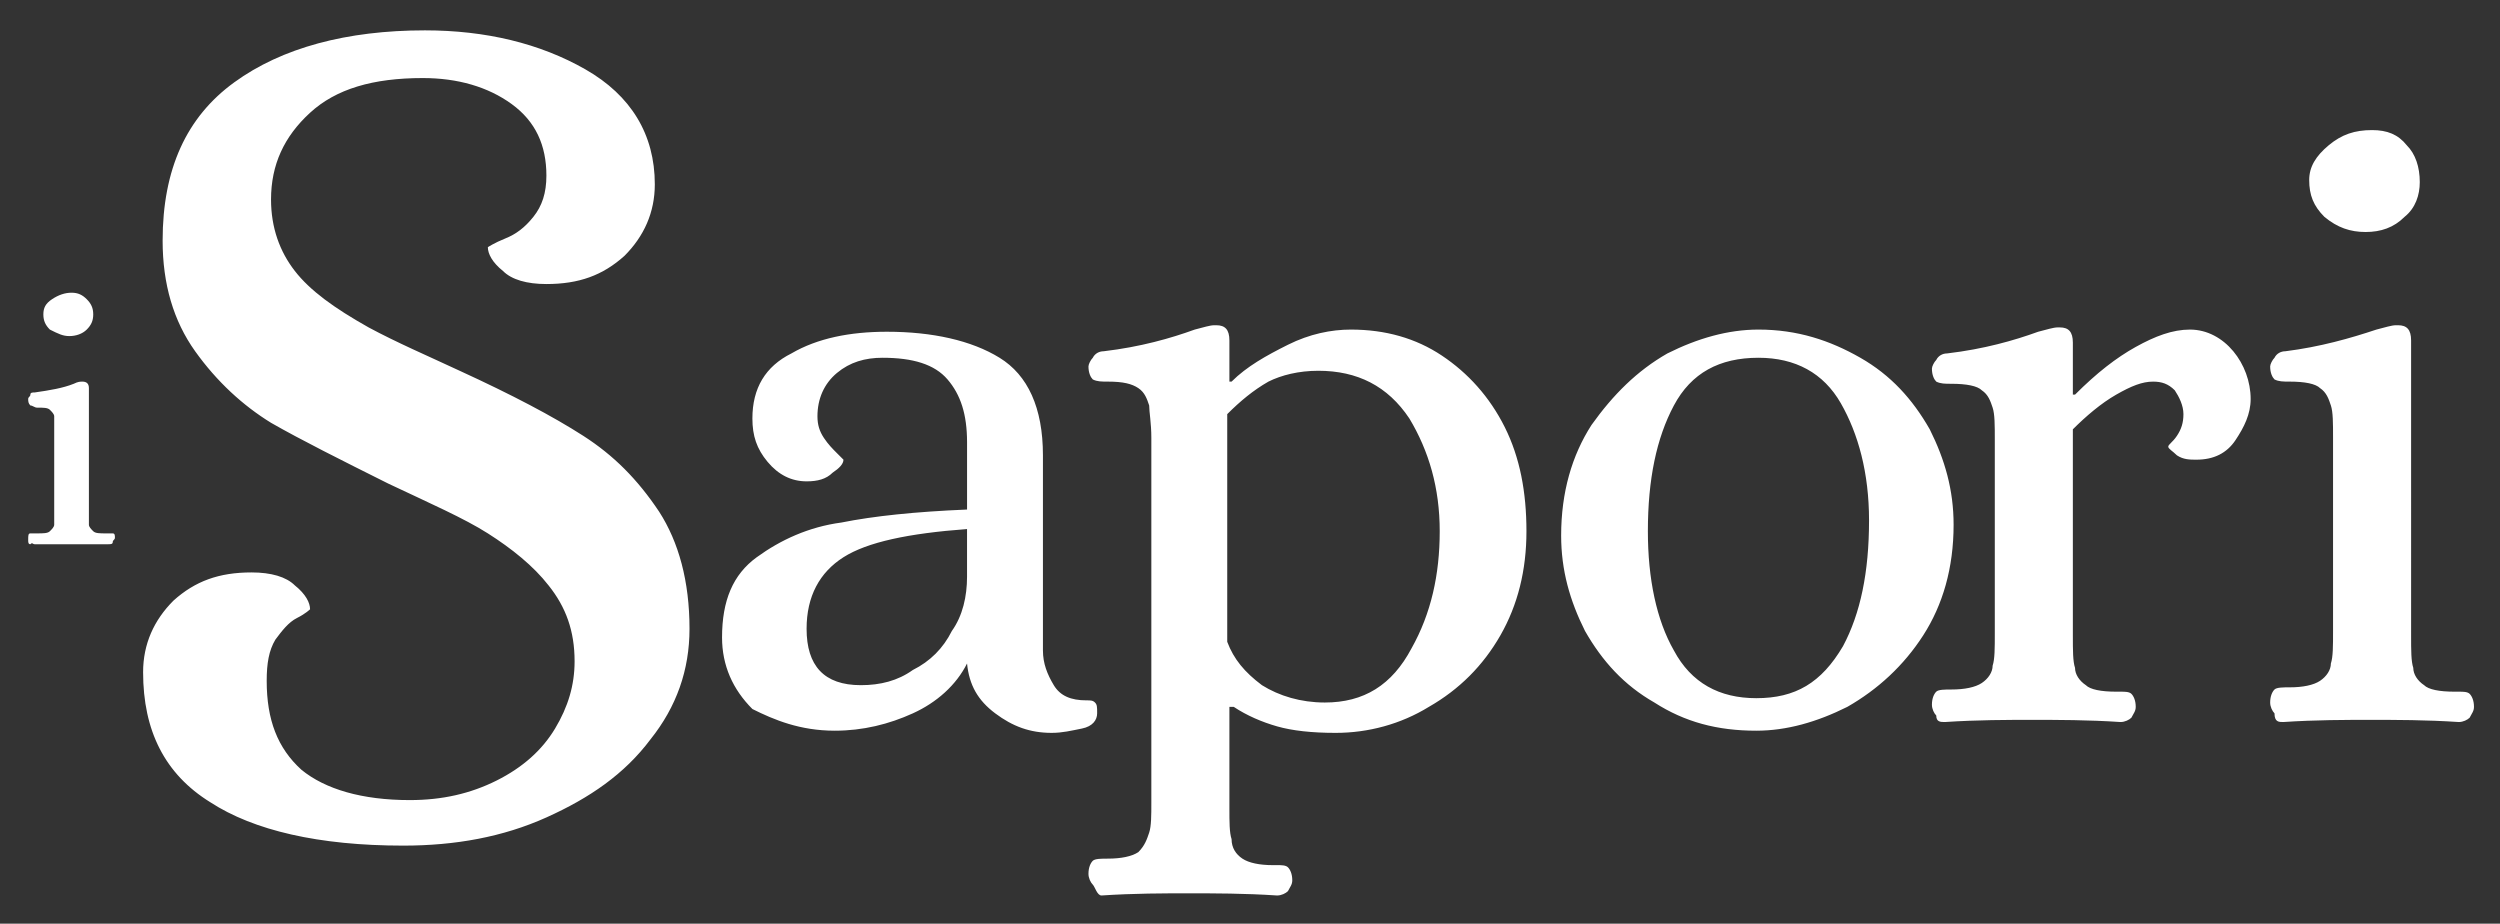<?xml version="1.0" encoding="utf-8"?>
<!-- Generator: Adobe Illustrator 22.0.1, SVG Export Plug-In . SVG Version: 6.00 Build 0)  -->
<svg version="1.1" id="Livello_1" xmlns="http://www.w3.org/2000/svg" xmlns:xlink="http://www.w3.org/1999/xlink" x="0px" y="0px"
	 viewBox="0 0 115.3 42.6" style="enable-background:new 0 0 115.3 42.6;" xml:space="preserve">
<rect x="0" y="0" width="115.3" height="42.6" fill="#333333" stroke="none"/>
<style type="text/css">
	.st0{fill:#FFFFFF;}
</style>
<path class="st0" d="M109.1,10.7c0.7,0,1.3-0.2,1.8-0.7c0.5-0.4,0.7-1,0.7-1.6c0-0.7-0.2-1.3-0.6-1.7c-0.4-0.5-0.9-0.7-1.6-0.7
	c-0.8,0-1.4,0.2-2,0.7c-0.6,0.5-0.9,1-0.9,1.6c0,0.7,0.2,1.2,0.7,1.7C107.8,10.5,108.4,10.7,109.1,10.7 M105.3,33.3
	c1.5-0.1,2.9-0.1,4-0.1c1.2,0,2.6,0,4.1,0.1c0.2,0,0.4-0.1,0.5-0.2c0.1-0.2,0.2-0.3,0.2-0.5c0-0.3-0.1-0.5-0.2-0.6
	c-0.1-0.1-0.3-0.1-0.5-0.1h-0.2c-0.7,0-1.2-0.1-1.4-0.3c-0.3-0.2-0.5-0.5-0.5-0.8c-0.1-0.3-0.1-0.8-0.1-1.5V15.7
	c0-0.5-0.2-0.7-0.6-0.7h-0.1c-0.2,0-0.5,0.1-0.9,0.2c-1.2,0.4-2.6,0.8-4.2,1c-0.2,0-0.4,0.1-0.5,0.3c-0.1,0.1-0.2,0.3-0.2,0.4
	c0,0.3,0.1,0.5,0.2,0.6c0.2,0.1,0.4,0.1,0.7,0.1c0.7,0,1.2,0.1,1.4,0.3c0.3,0.2,0.4,0.5,0.5,0.8s0.1,0.8,0.1,1.5v8.9
	c0,0.7,0,1.2-0.1,1.5c0,0.3-0.2,0.6-0.5,0.8c-0.3,0.2-0.8,0.3-1.4,0.3c-0.3,0-0.6,0-0.7,0.1c-0.1,0.1-0.2,0.3-0.2,0.6
	c0,0.2,0.1,0.4,0.2,0.5C104.9,33.3,105.1,33.3,105.3,33.3 M89.7,33.3c1.5-0.1,2.9-0.1,4-0.1c1.2,0,2.6,0,4.1,0.1
	c0.2,0,0.4-0.1,0.5-0.2c0.1-0.2,0.2-0.3,0.2-0.5c0-0.3-0.1-0.5-0.2-0.6c-0.1-0.1-0.3-0.1-0.5-0.1h-0.2c-0.7,0-1.2-0.1-1.4-0.3
	c-0.3-0.2-0.5-0.5-0.5-0.8c-0.1-0.3-0.1-0.8-0.1-1.5v-9.5c0.6-0.6,1.3-1.2,2-1.6c0.7-0.4,1.2-0.6,1.7-0.6c0.4,0,0.7,0.1,1,0.4
	c0.2,0.3,0.4,0.7,0.4,1.1c0,0.4-0.1,0.7-0.3,1c-0.2,0.3-0.4,0.4-0.4,0.5c0,0.1,0.2,0.2,0.4,0.4c0.3,0.2,0.6,0.2,0.9,0.2
	c0.8,0,1.4-0.3,1.8-0.9c0.4-0.6,0.7-1.2,0.7-1.9c0-0.8-0.3-1.6-0.8-2.2c-0.5-0.6-1.2-1-2-1c-0.8,0-1.6,0.3-2.5,0.8
	c-0.9,0.5-1.8,1.2-2.8,2.2h-0.1v-2.4c0-0.5-0.2-0.7-0.6-0.7h-0.1c-0.2,0-0.5,0.1-0.9,0.2c-1.1,0.4-2.5,0.8-4.2,1
	c-0.2,0-0.4,0.1-0.5,0.3c-0.1,0.1-0.2,0.3-0.2,0.4c0,0.3,0.1,0.5,0.2,0.6c0.2,0.1,0.4,0.1,0.7,0.1c0.7,0,1.2,0.1,1.4,0.3
	c0.3,0.2,0.4,0.5,0.5,0.8s0.1,0.8,0.1,1.5v8.9c0,0.7,0,1.2-0.1,1.5c0,0.3-0.2,0.6-0.5,0.8c-0.3,0.2-0.8,0.3-1.4,0.3
	c-0.3,0-0.6,0-0.7,0.1c-0.1,0.1-0.2,0.3-0.2,0.6c0,0.2,0.1,0.4,0.2,0.5C89.3,33.3,89.5,33.3,89.7,33.3 M81,32.2
	c-1.7,0-3-0.7-3.8-2.2c-0.8-1.4-1.2-3.3-1.2-5.5c0-2.4,0.4-4.3,1.2-5.8c0.8-1.5,2.1-2.2,3.9-2.2c1.7,0,3,0.7,3.8,2.1
	c0.8,1.4,1.3,3.2,1.3,5.4c0,2.4-0.4,4.3-1.2,5.8C84,31.5,82.8,32.2,81,32.2 M81,33.7c1.4,0,2.8-0.4,4.2-1.1c1.4-0.8,2.6-1.9,3.5-3.3
	c0.9-1.4,1.4-3.1,1.4-5.1c0-1.6-0.4-3-1.1-4.4c-0.8-1.4-1.8-2.5-3.2-3.3c-1.4-0.8-2.9-1.3-4.7-1.3c-1.4,0-2.8,0.4-4.2,1.1
	c-1.4,0.8-2.5,1.9-3.5,3.3c-0.9,1.4-1.4,3.1-1.4,5.1c0,1.6,0.4,3,1.1,4.4c0.8,1.4,1.8,2.5,3.2,3.3C77.7,33.3,79.2,33.7,81,33.7
	 M61.1,32.4c-1.1,0-2.1-0.3-2.9-0.8c-0.8-0.6-1.3-1.2-1.6-2V19.1c0.6-0.6,1.2-1.1,1.9-1.5c0.6-0.3,1.4-0.5,2.3-0.5
	c1.8,0,3.2,0.7,4.2,2.2c0.9,1.5,1.4,3.2,1.4,5.2c0,2-0.4,3.8-1.3,5.4C64.2,31.6,62.9,32.4,61.1,32.4 M50.8,41.3
	c1.5-0.1,2.9-0.1,4-0.1c1.2,0,2.6,0,4.1,0.1c0.2,0,0.4-0.1,0.5-0.2c0.1-0.2,0.2-0.3,0.2-0.5c0-0.3-0.1-0.5-0.2-0.6
	c-0.1-0.1-0.3-0.1-0.5-0.1h-0.2c-0.6,0-1.1-0.1-1.4-0.3c-0.3-0.2-0.5-0.5-0.5-0.9c-0.1-0.3-0.1-0.8-0.1-1.4v-4.7h0.2
	c0.6,0.4,1.3,0.7,2,0.9c0.7,0.2,1.6,0.3,2.7,0.3c1.5,0,3-0.4,4.3-1.2c1.4-0.8,2.5-1.9,3.3-3.3c0.8-1.4,1.2-3,1.2-4.8
	c0-1.8-0.3-3.4-1-4.8c-0.7-1.4-1.7-2.5-2.9-3.3c-1.2-0.8-2.6-1.2-4.2-1.2c-0.9,0-1.9,0.2-2.9,0.7c-1,0.5-1.9,1-2.6,1.7h-0.1v-1.9
	c0-0.5-0.2-0.7-0.6-0.7h-0.1c-0.2,0-0.5,0.1-0.9,0.2c-1.1,0.4-2.5,0.8-4.2,1c-0.2,0-0.4,0.1-0.5,0.3c-0.1,0.1-0.2,0.3-0.2,0.4
	c0,0.3,0.1,0.5,0.2,0.6c0.2,0.1,0.4,0.1,0.7,0.1c0.7,0,1.1,0.1,1.4,0.3c0.3,0.2,0.4,0.5,0.5,0.8c0,0.3,0.1,0.8,0.1,1.5v16.8
	c0,0.6,0,1.1-0.1,1.4c-0.1,0.3-0.2,0.6-0.5,0.9c-0.3,0.2-0.8,0.3-1.4,0.3c-0.3,0-0.6,0-0.7,0.1c-0.1,0.1-0.2,0.3-0.2,0.6
	c0,0.2,0.1,0.4,0.2,0.5S50.6,41.3,50.8,41.3 M39.7,31.6c-1.7,0-2.5-0.9-2.5-2.6c0-1.5,0.6-2.6,1.7-3.3c1.1-0.7,3-1.1,5.7-1.3v2.2
	c0,0.9-0.2,1.8-0.7,2.5c-0.4,0.8-1,1.4-1.8,1.8C41.4,31.4,40.6,31.6,39.7,31.6 M38.5,33.7c1.3,0,2.5-0.3,3.6-0.8s2-1.3,2.5-2.3
	c0.1,1,0.5,1.7,1.3,2.3c0.8,0.6,1.6,0.9,2.6,0.9c0.5,0,0.9-0.1,1.4-0.2c0.5-0.1,0.7-0.4,0.7-0.7c0-0.3,0-0.4-0.1-0.5
	c-0.1-0.1-0.2-0.1-0.4-0.1c-0.7,0-1.2-0.2-1.5-0.7c-0.3-0.5-0.5-1-0.5-1.6v-9c0-2.2-0.7-3.7-2-4.5c-1.3-0.8-3.1-1.2-5.2-1.2
	c-1.7,0-3.2,0.3-4.4,1c-1.2,0.6-1.8,1.6-1.8,3c0,0.8,0.2,1.4,0.7,2c0.5,0.6,1.1,0.9,1.8,0.9c0.5,0,0.9-0.1,1.2-0.4
	c0.3-0.2,0.5-0.4,0.5-0.6c0,0-0.1-0.1-0.3-0.3c-0.2-0.2-0.4-0.4-0.6-0.7c-0.2-0.3-0.3-0.6-0.3-1c0-0.8,0.3-1.5,0.9-2
	c0.6-0.5,1.3-0.7,2.1-0.7c1.4,0,2.4,0.3,3,1c0.6,0.7,0.9,1.6,0.9,2.9v3.1c-2.4,0.1-4.3,0.3-5.8,0.6c-1.5,0.2-2.8,0.8-3.9,1.6
	c-1.1,0.8-1.6,2-1.6,3.7c0,1.3,0.5,2.4,1.4,3.3C35.7,33.2,36.9,33.7,38.5,33.7 M18.6,39c2.4,0,4.6-0.4,6.6-1.3c2-0.9,3.6-2,4.8-3.6
	c1.2-1.5,1.8-3.2,1.8-5.1c0-2.2-0.5-4-1.4-5.4c-1-1.5-2.1-2.6-3.5-3.5c-1.4-0.9-3.3-1.9-5.7-3c-1.5-0.7-2.9-1.3-4.2-2
	c-1.6-0.9-2.7-1.7-3.4-2.6c-0.7-0.9-1.1-2-1.1-3.3c0-1.6,0.6-2.9,1.8-4c1.2-1.1,2.9-1.6,5.2-1.6c1.6,0,3,0.4,4.1,1.2
	c1.1,0.8,1.6,1.9,1.6,3.3c0,0.8-0.2,1.4-0.6,1.9s-0.8,0.8-1.3,1c-0.5,0.2-0.8,0.4-0.8,0.4c0,0.3,0.2,0.7,0.7,1.1
	c0.4,0.4,1.1,0.6,2,0.6c1.5,0,2.6-0.4,3.6-1.3c0.9-0.9,1.4-2,1.4-3.3c0-2.3-1.1-4.1-3.2-5.3c-2.1-1.2-4.6-1.8-7.4-1.8
	c-3.6,0-6.6,0.8-8.8,2.4c-2.2,1.6-3.3,4-3.3,7.3c0,2,0.5,3.7,1.5,5.1c1,1.4,2.2,2.5,3.5,3.3c1.4,0.8,3.2,1.7,5.4,2.8
	c1.9,0.9,3.5,1.6,4.6,2.3c1.1,0.7,2.1,1.5,2.8,2.4c0.8,1,1.2,2.1,1.2,3.5c0,1.1-0.3,2.1-0.9,3.1c-0.6,1-1.5,1.8-2.7,2.4
	c-1.2,0.6-2.5,0.9-4,0.9c-2.2,0-3.9-0.5-5-1.4c-1.1-1-1.6-2.3-1.6-4.1c0-0.8,0.1-1.4,0.4-1.9c0.3-0.4,0.6-0.8,1-1
	c0.4-0.2,0.6-0.4,0.6-0.4c0-0.3-0.2-0.7-0.7-1.1c-0.4-0.4-1.1-0.6-2-0.6c-1.5,0-2.6,0.4-3.6,1.3c-0.9,0.9-1.4,2-1.4,3.3
	c0,2.7,1,4.7,3.1,6C11.7,38.3,14.7,39,18.6,39 M3.2,15.5c0.3,0,0.6-0.1,0.8-0.3c0.2-0.2,0.3-0.4,0.3-0.7c0-0.3-0.1-0.5-0.3-0.7
	c-0.2-0.2-0.4-0.3-0.7-0.3c-0.3,0-0.6,0.1-0.9,0.3c-0.3,0.2-0.4,0.4-0.4,0.7c0,0.3,0.1,0.5,0.3,0.7C2.7,15.4,2.9,15.5,3.2,15.5
	 M1.6,25.1c0.6,0,1.2,0,1.7,0c0.5,0,1.1,0,1.7,0c0.1,0,0.2,0,0.2-0.1c0-0.1,0.1-0.1,0.1-0.2c0-0.1,0-0.2-0.1-0.2c0,0-0.1,0-0.2,0
	H4.9c-0.3,0-0.5,0-0.6-0.1c-0.1-0.1-0.2-0.2-0.2-0.3c0-0.1,0-0.3,0-0.6v-5.7c0-0.2-0.1-0.3-0.3-0.3h0c-0.1,0-0.2,0-0.4,0.1
	c-0.5,0.2-1.1,0.3-1.8,0.4c-0.1,0-0.2,0-0.2,0.1c0,0.1-0.1,0.1-0.1,0.2c0,0.1,0,0.2,0.1,0.3c0.1,0,0.2,0.1,0.3,0.1
	c0.3,0,0.5,0,0.6,0.1c0.1,0.1,0.2,0.2,0.2,0.3c0,0.1,0,0.3,0,0.6v3.8c0,0.3,0,0.5,0,0.6c0,0.1-0.1,0.2-0.2,0.3
	c-0.1,0.1-0.3,0.1-0.6,0.1c-0.1,0-0.2,0-0.3,0c-0.1,0-0.1,0.1-0.1,0.3c0,0.1,0,0.2,0.1,0.2C1.5,25,1.5,25.1,1.6,25.1"/>
</svg>
